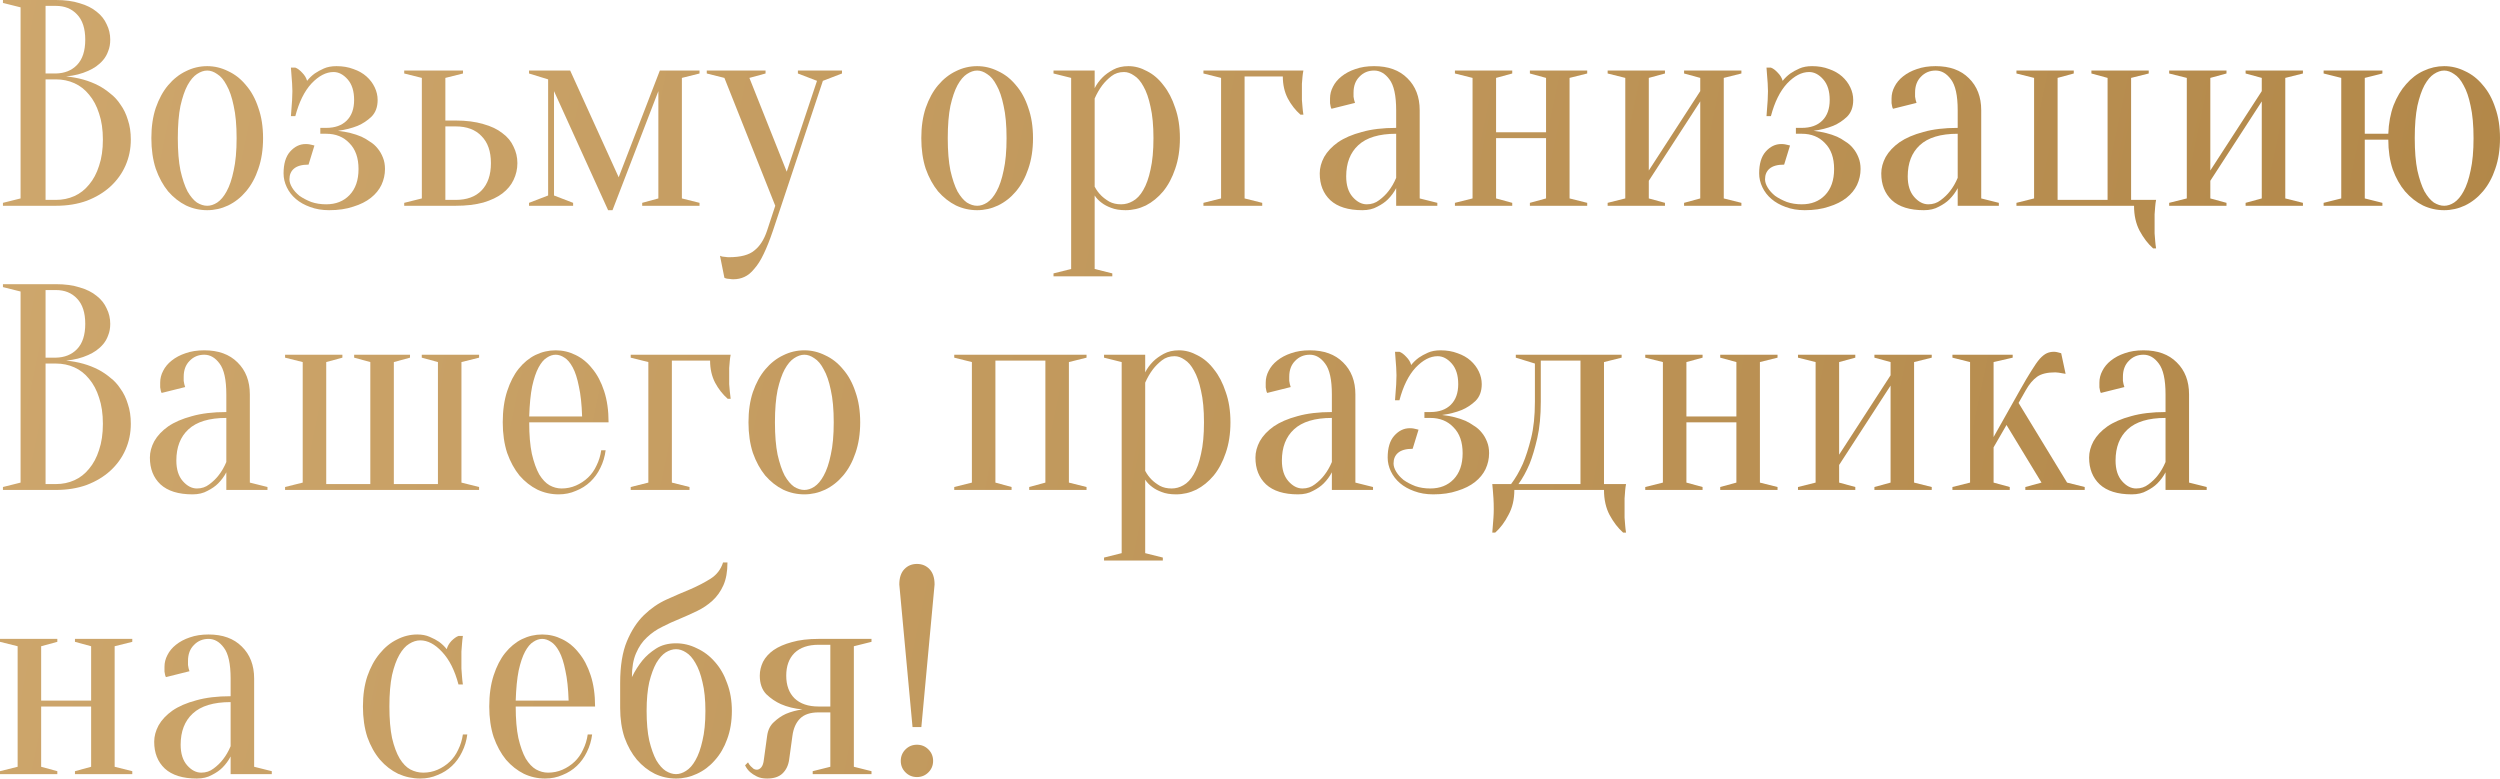 <?xml version="1.0" encoding="UTF-8"?> <svg xmlns="http://www.w3.org/2000/svg" width="2042" height="636" viewBox="0 0 2042 636" fill="none"> <path d="M2.401 168.08V165.679L16.808 162.077V6.003L2.401 2.401V0H45.622C53.145 0 59.628 0.88 65.071 2.641C70.674 4.242 75.316 6.563 78.998 9.605C82.679 12.486 85.4 15.928 87.161 19.93C89.082 23.771 90.043 27.933 90.043 32.415C90.043 35.937 89.483 39.059 88.362 41.78C87.401 44.501 86.041 46.902 84.28 48.983C82.679 50.904 80.758 52.665 78.517 54.266C76.436 55.706 74.275 56.907 72.034 57.867C66.752 60.269 60.749 61.789 54.026 62.43C63.95 63.39 72.754 65.871 80.438 69.873C83.8 71.634 87.001 73.795 90.043 76.356C93.244 78.757 96.046 81.799 98.447 85.481C101.008 89.002 103.009 93.164 104.45 97.966C106.05 102.609 106.851 107.971 106.851 114.054C106.851 121.578 105.41 128.621 102.529 135.184C99.647 141.747 95.485 147.51 90.043 152.472C84.76 157.275 78.357 161.116 70.834 163.998C63.31 166.719 54.906 168.08 45.622 168.08H2.401ZM37.218 64.831V163.277H45.622C51.064 163.277 56.107 162.237 60.749 160.156C65.391 158.075 69.393 154.954 72.754 150.792C76.276 146.63 78.998 141.507 80.918 135.424C82.999 129.341 84.04 122.218 84.04 114.054C84.04 105.89 82.999 98.767 80.918 92.684C78.998 86.601 76.276 81.479 72.754 77.317C69.393 73.155 65.391 70.033 60.749 67.952C56.107 65.871 51.064 64.831 45.622 64.831H37.218ZM37.218 60.029H45.622C52.825 59.868 58.588 57.547 62.91 53.065C67.392 48.423 69.633 41.54 69.633 32.415C69.633 23.291 67.392 16.408 62.91 11.766C58.588 7.123 52.825 4.802 45.622 4.802H37.218V60.029Z" fill="url(#paint0_linear_17_104)"></path> <path d="M169.252 57.627C166.531 57.627 163.73 58.588 160.848 60.509C158.127 62.27 155.566 65.311 153.165 69.633C150.923 73.795 149.003 79.398 147.402 86.441C145.961 93.484 145.241 102.289 145.241 112.854C145.241 123.419 145.961 132.223 147.402 139.266C149.003 146.309 150.923 151.992 153.165 156.314C155.566 160.476 158.127 163.518 160.848 165.439C163.73 167.199 166.531 168.08 169.252 168.08C171.973 168.08 174.695 167.199 177.416 165.439C180.297 163.518 182.859 160.476 185.1 156.314C187.501 151.992 189.422 146.309 190.862 139.266C192.463 132.223 193.264 123.419 193.264 112.854C193.264 102.289 192.463 93.484 190.862 86.441C189.422 79.398 187.501 73.795 185.1 69.633C182.859 65.311 180.297 62.27 177.416 60.509C174.695 58.588 171.973 57.627 169.252 57.627ZM169.252 54.026C175.175 54.026 180.858 55.386 186.3 58.108C191.903 60.669 196.785 64.511 200.947 69.633C205.269 74.595 208.631 80.758 211.032 88.122C213.593 95.325 214.874 103.569 214.874 112.854C214.874 122.138 213.593 130.462 211.032 137.825C208.631 145.029 205.269 151.192 200.947 156.314C196.785 161.277 191.903 165.118 186.3 167.84C180.858 170.401 175.175 171.681 169.252 171.681C163.169 171.681 157.407 170.401 151.964 167.84C146.521 165.118 141.639 161.277 137.317 156.314C133.155 151.192 129.793 145.029 127.232 137.825C124.831 130.462 123.631 122.138 123.631 112.854C123.631 103.569 124.831 95.325 127.232 88.122C129.793 80.758 133.155 74.595 137.317 69.633C141.639 64.511 146.521 60.669 151.964 58.108C157.407 55.386 163.169 54.026 169.252 54.026Z" fill="url(#paint1_linear_17_104)"></path> <path d="M266.433 166.879C274.276 166.879 280.599 164.398 285.402 159.436C290.364 154.313 292.845 147.19 292.845 138.066C292.845 128.941 290.364 121.898 285.402 116.935C280.599 111.813 274.276 109.252 266.433 109.252H261.63V104.45H266.433C273.636 104.45 279.239 102.449 283.241 98.447C287.243 94.445 289.243 88.842 289.243 81.639C289.243 74.435 287.483 68.833 283.961 64.831C280.439 60.829 276.597 58.828 272.435 58.828C266.353 58.828 260.35 61.949 254.427 68.192C248.664 74.435 244.262 83.32 241.221 94.845H237.619C237.779 92.764 237.939 90.603 238.099 88.362C238.259 86.441 238.419 84.28 238.579 81.879C238.74 79.318 238.82 76.837 238.82 74.435C238.82 72.354 238.74 70.193 238.579 67.952C238.419 65.711 238.259 63.63 238.099 61.709C237.939 59.468 237.779 57.307 237.619 55.226H241.221C242.982 55.867 244.822 57.227 246.743 59.308C248.824 61.389 250.185 63.63 250.825 66.031C252.586 63.79 254.667 61.789 257.068 60.029C259.149 58.588 261.63 57.227 264.512 55.947C267.393 54.666 270.835 54.026 274.837 54.026C279.959 54.026 284.601 54.826 288.763 56.427C292.925 57.867 296.447 59.868 299.328 62.43C302.21 64.991 304.451 67.952 306.051 71.314C307.652 74.675 308.453 78.117 308.453 81.639C308.453 87.401 306.772 91.964 303.41 95.325C300.049 98.527 296.287 101.008 292.125 102.769C287.323 104.69 281.96 106.05 276.037 106.851C283.241 107.651 289.644 109.252 295.246 111.653C297.647 112.774 299.969 114.134 302.21 115.735C304.611 117.176 306.692 119.016 308.453 121.258C310.213 123.339 311.654 125.82 312.775 128.701C313.895 131.422 314.455 134.544 314.455 138.066C314.455 142.548 313.495 146.87 311.574 151.032C309.653 155.034 306.772 158.555 302.93 161.597C299.088 164.638 294.286 167.039 288.523 168.8C282.92 170.721 276.357 171.681 268.834 171.681C263.071 171.681 257.869 170.801 253.226 169.04C248.744 167.439 244.902 165.278 241.701 162.557C238.499 159.836 236.018 156.634 234.257 152.953C232.497 149.271 231.616 145.509 231.616 141.667C231.616 133.823 233.377 127.901 236.899 123.899C240.58 119.737 244.822 117.656 249.625 117.656C250.905 117.656 251.946 117.736 252.746 117.896C253.547 118.056 254.267 118.216 254.907 118.376C255.547 118.536 256.188 118.696 256.828 118.856L252.026 134.464C246.583 134.464 242.581 135.584 240.02 137.825C237.619 139.906 236.418 142.788 236.418 146.469C236.418 148.55 237.139 150.792 238.579 153.193C240.02 155.594 242.021 157.835 244.582 159.916C247.304 161.837 250.505 163.518 254.187 164.958C257.869 166.239 261.951 166.879 266.433 166.879Z" fill="url(#paint2_linear_17_104)"></path> <path d="M372.177 98.447C380.821 98.447 388.344 99.407 394.747 101.328C401.15 103.089 406.353 105.57 410.355 108.772C414.517 111.813 417.558 115.495 419.479 119.817C421.56 123.979 422.6 128.461 422.6 133.263C422.6 138.066 421.56 142.628 419.479 146.95C417.558 151.112 414.517 154.793 410.355 157.995C406.353 161.036 401.15 163.518 394.747 165.439C388.344 167.199 380.821 168.08 372.177 168.08H330.157V165.679L344.563 162.077V63.63L330.157 60.029V57.627H378.179V60.029L363.773 63.63V98.447H372.177ZM363.773 103.249V163.277H372.177C381.301 163.277 388.344 160.716 393.307 155.594C398.429 150.311 400.99 142.868 400.99 133.263C400.99 123.659 398.429 116.295 393.307 111.173C388.344 105.89 381.301 103.249 372.177 103.249H363.773Z" fill="url(#paint3_linear_17_104)"></path> <path d="M432.102 57.627H465.718L505.337 144.789L538.953 57.627H571.368V60.029L556.961 63.63V162.077L571.368 165.679V168.08H524.546V165.679L537.752 162.077V74.435L500.294 171.681H496.693L452.512 74.435V159.676L468.119 165.679V168.08H432.102V165.679L447.709 159.676V64.831L432.102 60.029V57.627Z" fill="url(#paint4_linear_17_104)"></path> <path d="M631.312 188.489C628.751 196.013 626.27 202.256 623.868 207.218C621.467 212.341 618.906 216.423 616.185 219.464C613.624 222.666 610.902 224.907 608.021 226.187C605.3 227.468 602.258 228.108 598.897 228.108C597.936 228.108 597.056 228.028 596.255 227.868C595.455 227.868 594.655 227.788 593.854 227.628C593.054 227.468 592.334 227.228 591.693 226.908L588.091 208.899C588.732 209.219 589.452 209.459 590.252 209.619C591.053 209.78 591.853 209.86 592.654 209.86C593.454 210.02 594.334 210.1 595.295 210.1C604.899 210.1 611.863 208.259 616.185 204.577C620.667 201.055 624.109 195.693 626.51 188.489L633.233 168.08L591.693 63.63L577.286 60.029V57.627H625.309V60.029L612.103 63.63L642.597 140.227L667.329 66.031L651.722 60.029V57.627H687.739V60.029L672.131 66.031L631.312 188.489Z" fill="url(#paint5_linear_17_104)"></path> <path d="M798.144 57.627C795.423 57.627 792.622 58.588 789.74 60.509C787.019 62.27 784.458 65.311 782.057 69.633C779.816 73.795 777.895 79.398 776.294 86.441C774.853 93.484 774.133 102.289 774.133 112.854C774.133 123.419 774.853 132.223 776.294 139.266C777.895 146.309 779.816 151.992 782.057 156.314C784.458 160.476 787.019 163.518 789.74 165.439C792.622 167.199 795.423 168.08 798.144 168.08C800.866 168.08 803.587 167.199 806.308 165.439C809.19 163.518 811.751 160.476 813.992 156.314C816.393 151.992 818.314 146.309 819.755 139.266C821.355 132.223 822.156 123.419 822.156 112.854C822.156 102.289 821.355 93.484 819.755 86.441C818.314 79.398 816.393 73.795 813.992 69.633C811.751 65.311 809.19 62.27 806.308 60.509C803.587 58.588 800.866 57.627 798.144 57.627ZM798.144 54.026C804.067 54.026 809.75 55.386 815.192 58.108C820.795 60.669 825.677 64.511 829.839 69.633C834.161 74.595 837.523 80.758 839.924 88.122C842.485 95.325 843.766 103.569 843.766 112.854C843.766 122.138 842.485 130.462 839.924 137.825C837.523 145.029 834.161 151.192 829.839 156.314C825.677 161.277 820.795 165.118 815.192 167.84C809.75 170.401 804.067 171.681 798.144 171.681C792.061 171.681 786.299 170.401 780.856 167.84C775.413 165.118 770.531 161.277 766.209 156.314C762.047 151.192 758.686 145.029 756.124 137.825C753.723 130.462 752.523 122.138 752.523 112.854C752.523 103.569 753.723 95.325 756.124 88.122C758.686 80.758 762.047 74.595 766.209 69.633C770.531 64.511 775.413 60.669 780.856 58.108C786.299 55.386 792.061 54.026 798.144 54.026Z" fill="url(#paint6_linear_17_104)"></path> <path d="M874.915 63.63L860.508 60.029V57.627H894.124V72.034C895.725 68.833 897.886 65.871 900.607 63.15C902.848 60.909 905.73 58.828 909.251 56.907C912.773 54.986 916.935 54.026 921.737 54.026C926.86 54.026 931.902 55.386 936.864 58.108C941.987 60.669 946.469 64.511 950.311 69.633C954.313 74.595 957.514 80.758 959.915 88.122C962.477 95.325 963.757 103.569 963.757 112.854C963.757 122.138 962.477 130.462 959.915 137.825C957.514 145.029 954.233 151.192 950.071 156.314C945.909 161.277 941.187 165.118 935.904 167.84C930.622 170.401 925.099 171.681 919.336 171.681C914.694 171.681 910.772 171.041 907.571 169.761C904.529 168.64 901.968 167.279 899.887 165.679C897.486 163.918 895.565 161.917 894.124 159.676V219.704L908.531 223.306V225.707H860.508V223.306L874.915 219.704V63.63ZM915.734 166.879C919.096 166.879 922.298 165.999 925.339 164.238C928.541 162.477 931.342 159.516 933.743 155.354C936.304 151.032 938.305 145.429 939.746 138.546C941.347 131.662 942.147 123.098 942.147 112.854C942.147 102.609 941.347 94.045 939.746 87.161C938.305 80.278 936.384 74.755 933.983 70.594C931.742 66.431 929.181 63.47 926.299 61.709C923.578 59.788 920.857 58.828 918.136 58.828C914.134 58.828 910.692 59.948 907.811 62.19C904.929 64.431 902.448 66.912 900.367 69.633C897.966 72.835 895.885 76.436 894.124 80.438V152.472C895.565 155.194 897.326 157.595 899.407 159.676C901.168 161.437 903.409 163.117 906.13 164.718C908.851 166.159 912.053 166.879 915.734 166.879Z" fill="url(#paint7_linear_17_104)"></path> <path d="M1016.58 62.43V162.077L1030.99 165.679V168.08H982.966V165.679L997.373 162.077V63.63L982.966 60.029V57.627H1064.61C1064.28 59.228 1064.04 60.909 1063.88 62.67C1063.72 64.27 1063.56 66.191 1063.4 68.433C1063.4 70.513 1063.4 72.915 1063.4 75.636C1063.4 77.397 1063.4 79.398 1063.4 81.639C1063.56 83.72 1063.72 85.641 1063.88 87.401C1064.04 89.483 1064.28 91.564 1064.61 93.644H1062.2C1058.04 89.963 1054.6 85.561 1051.88 80.438C1049.16 75.156 1047.8 69.153 1047.8 62.43H1016.58Z" fill="url(#paint8_linear_17_104)"></path> <path d="M1140.39 109.252C1126.46 109.252 1116.14 112.373 1109.42 118.616C1102.85 124.699 1099.57 133.183 1099.57 144.068C1099.57 151.272 1101.33 156.874 1104.85 160.876C1108.38 164.878 1112.22 166.879 1116.38 166.879C1120.22 166.879 1123.58 165.759 1126.46 163.518C1129.51 161.277 1132.07 158.795 1134.15 156.074C1136.55 153.033 1138.63 149.431 1140.39 145.269V109.252ZM1122.38 57.627C1117.58 57.627 1113.58 59.308 1110.38 62.67C1107.18 65.871 1105.57 70.193 1105.57 75.636C1105.57 76.916 1105.57 78.037 1105.57 78.998C1105.73 79.958 1105.89 80.838 1106.05 81.639C1106.21 82.439 1106.45 83.24 1106.78 84.04L1087.57 88.842C1087.25 88.362 1087.01 87.722 1086.85 86.921C1086.69 86.121 1086.53 85.24 1086.37 84.28C1086.37 83.32 1086.37 82.039 1086.37 80.438C1086.37 77.077 1087.17 73.875 1088.77 70.834C1090.37 67.632 1092.69 64.831 1095.73 62.43C1098.93 59.868 1102.69 57.867 1107.02 56.427C1111.5 54.826 1116.62 54.026 1122.38 54.026C1133.91 54.026 1142.95 57.307 1149.52 63.87C1156.24 70.433 1159.6 79.158 1159.6 90.043V162.077L1174.01 165.679V168.08H1140.39V153.673C1138.63 157.035 1136.39 160.076 1133.67 162.797C1131.43 165.038 1128.55 167.039 1125.02 168.8C1121.66 170.721 1117.58 171.681 1112.78 171.681C1101.25 171.681 1092.53 168.96 1086.61 163.518C1080.84 158.075 1077.96 150.792 1077.96 141.667C1077.96 137.185 1079.16 132.703 1081.56 128.221C1084.12 123.739 1087.89 119.737 1092.85 116.215C1097.97 112.693 1104.45 109.892 1112.3 107.811C1120.14 105.57 1129.51 104.45 1140.39 104.45V90.043C1140.39 78.037 1138.55 69.633 1134.87 64.831C1131.35 60.029 1127.18 57.627 1122.38 57.627Z" fill="url(#paint9_linear_17_104)"></path> <path d="M1249.61 60.029V57.627H1296.43V60.029L1282.02 63.63V162.077L1296.43 165.679V168.08H1249.61V165.679L1262.81 162.077V112.854H1221.99V162.077L1235.2 165.679V168.08H1188.38V165.679L1202.78 162.077V63.63L1188.38 60.029V57.627H1235.2V60.029L1221.99 63.63V108.051H1262.81V63.63L1249.61 60.029Z" fill="url(#paint10_linear_17_104)"></path> <path d="M1375.55 60.029V57.627H1422.37V60.029L1407.97 63.63V162.077L1422.37 165.679V168.08H1375.55V165.679L1388.76 162.077V82.839L1346.74 147.67V162.077L1359.95 165.679V168.08H1313.12V165.679L1327.53 162.077V63.63L1313.12 60.029V57.627H1359.95V60.029L1346.74 63.63V139.266L1388.76 74.435V63.63L1375.55 60.029Z" fill="url(#paint11_linear_17_104)"></path> <path d="M1471.69 166.879C1479.54 166.879 1485.86 164.398 1490.66 159.436C1495.62 154.313 1498.1 147.19 1498.1 138.066C1498.1 128.941 1495.62 121.898 1490.66 116.935C1485.86 111.813 1479.54 109.252 1471.69 109.252H1466.89V104.45H1471.69C1478.9 104.45 1484.5 102.449 1488.5 98.447C1492.5 94.445 1494.5 88.842 1494.5 81.639C1494.5 74.435 1492.74 68.833 1489.22 64.831C1485.7 60.829 1481.86 58.828 1477.69 58.828C1471.61 58.828 1465.61 61.949 1459.69 68.192C1453.92 74.435 1449.52 83.32 1446.48 94.845H1442.88C1443.04 92.764 1443.2 90.603 1443.36 88.362C1443.52 86.441 1443.68 84.28 1443.84 81.879C1444 79.318 1444.08 76.837 1444.08 74.435C1444.08 72.354 1444 70.193 1443.84 67.952C1443.68 65.711 1443.52 63.63 1443.36 61.709C1443.2 59.468 1443.04 57.307 1442.88 55.226H1446.48C1448.24 55.867 1450.08 57.227 1452 59.308C1454.08 61.389 1455.44 63.63 1456.08 66.031C1457.85 63.79 1459.93 61.789 1462.33 60.029C1464.41 58.588 1466.89 57.227 1469.77 55.947C1472.65 54.666 1476.09 54.026 1480.1 54.026C1485.22 54.026 1489.86 54.826 1494.02 56.427C1498.18 57.867 1501.71 59.868 1504.59 62.43C1507.47 64.991 1509.71 67.952 1511.31 71.314C1512.91 74.675 1513.71 78.117 1513.71 81.639C1513.71 87.401 1512.03 91.964 1508.67 95.325C1505.31 98.527 1501.55 101.008 1497.38 102.769C1492.58 104.69 1487.22 106.05 1481.3 106.851C1488.5 107.651 1494.9 109.252 1500.51 111.653C1502.91 112.774 1505.23 114.134 1507.47 115.735C1509.87 117.176 1511.95 119.016 1513.71 121.258C1515.47 123.339 1516.91 125.82 1518.03 128.701C1519.15 131.422 1519.71 134.544 1519.71 138.066C1519.71 142.548 1518.75 146.87 1516.83 151.032C1514.91 155.034 1512.03 158.555 1508.19 161.597C1504.35 164.638 1499.55 167.039 1493.78 168.8C1488.18 170.721 1481.62 171.681 1474.09 171.681C1468.33 171.681 1463.13 170.801 1458.49 169.04C1454 167.439 1450.16 165.278 1446.96 162.557C1443.76 159.836 1441.28 156.634 1439.52 152.953C1437.76 149.271 1436.88 145.509 1436.88 141.667C1436.88 133.823 1438.64 127.901 1442.16 123.899C1445.84 119.737 1450.08 117.656 1454.88 117.656C1456.16 117.656 1457.2 117.736 1458.01 117.896C1458.81 118.056 1459.53 118.216 1460.17 118.376C1460.81 118.536 1461.45 118.696 1462.09 118.856L1457.29 134.464C1451.84 134.464 1447.84 135.584 1445.28 137.825C1442.88 139.906 1441.68 142.788 1441.68 146.469C1441.68 148.55 1442.4 150.792 1443.84 153.193C1445.28 155.594 1447.28 157.835 1449.84 159.916C1452.56 161.837 1455.76 163.518 1459.45 164.958C1463.13 166.239 1467.21 166.879 1471.69 166.879Z" fill="url(#paint12_linear_17_104)"></path> <path d="M1599.05 109.252C1585.12 109.252 1574.79 112.373 1568.07 118.616C1561.51 124.699 1558.23 133.183 1558.23 144.068C1558.23 151.272 1559.99 156.874 1563.51 160.876C1567.03 164.878 1570.87 166.879 1575.03 166.879C1578.88 166.879 1582.24 165.759 1585.12 163.518C1588.16 161.277 1590.72 158.795 1592.8 156.074C1595.2 153.033 1597.29 149.431 1599.05 145.269V109.252ZM1581.04 57.627C1576.24 57.627 1572.23 59.308 1569.03 62.67C1565.83 65.871 1564.23 70.193 1564.23 75.636C1564.23 76.916 1564.23 78.037 1564.23 78.998C1564.39 79.958 1564.55 80.838 1564.71 81.639C1564.87 82.439 1565.11 83.24 1565.43 84.04L1546.22 88.842C1545.9 88.362 1545.66 87.722 1545.5 86.921C1545.34 86.121 1545.18 85.24 1545.02 84.28C1545.02 83.32 1545.02 82.039 1545.02 80.438C1545.02 77.077 1545.82 73.875 1547.42 70.834C1549.02 67.632 1551.34 64.831 1554.38 62.43C1557.59 59.868 1561.35 57.867 1565.67 56.427C1570.15 54.826 1575.27 54.026 1581.04 54.026C1592.56 54.026 1601.61 57.307 1608.17 63.87C1614.89 70.433 1618.26 79.158 1618.26 90.043V162.077L1632.66 165.679V168.08H1599.05V153.673C1597.29 157.035 1595.04 160.076 1592.32 162.797C1590.08 165.038 1587.2 167.039 1583.68 168.8C1580.32 170.721 1576.24 171.681 1571.43 171.681C1559.91 171.681 1551.18 168.96 1545.26 163.518C1539.5 158.075 1536.62 150.792 1536.62 141.667C1536.62 137.185 1537.82 132.703 1540.22 128.221C1542.78 123.739 1546.54 119.737 1551.5 116.215C1556.63 112.693 1563.11 109.892 1570.95 107.811C1578.8 105.57 1588.16 104.45 1599.05 104.45V90.043C1599.05 78.037 1597.21 69.633 1593.52 64.831C1590 60.029 1585.84 57.627 1581.04 57.627Z" fill="url(#paint13_linear_17_104)"></path> <path d="M1761.09 163.277C1760.77 164.878 1760.53 166.639 1760.37 168.56C1760.21 170.321 1760.05 172.482 1759.88 175.043C1759.88 177.604 1759.88 180.486 1759.88 183.687C1759.88 186.088 1759.88 188.409 1759.88 190.65C1760.05 193.052 1760.21 195.133 1760.37 196.893C1760.53 198.974 1760.77 200.975 1761.09 202.896H1758.68C1754.52 199.215 1750.84 194.412 1747.64 188.489C1744.6 182.727 1743.08 175.923 1743.08 168.08H1647.03V165.679L1661.44 162.077V63.63L1647.03 60.029V57.627H1693.85V60.029L1680.65 63.63V163.277H1721.47V63.63L1708.26 60.029V57.627H1755.08V60.029L1740.68 63.63V163.277H1761.09Z" fill="url(#paint14_linear_17_104)"></path> <path d="M1834.21 60.029V57.627H1881.03V60.029L1866.62 63.63V162.077L1881.03 165.679V168.08H1834.21V165.679L1847.41 162.077V82.839L1805.39 147.67V162.077L1818.6 165.679V168.08H1771.78V165.679L1786.18 162.077V63.63L1771.78 60.029V57.627H1818.6V60.029L1805.39 63.63V139.266L1847.41 74.435V63.63L1834.21 60.029Z" fill="url(#paint15_linear_17_104)"></path> <path d="M1996.38 54.026C2002.3 54.026 2007.98 55.386 2013.43 58.108C2019.03 60.669 2023.91 64.511 2028.07 69.633C2032.4 74.595 2035.76 80.758 2038.16 88.122C2040.72 95.325 2042 103.569 2042 112.854C2042 122.138 2040.72 130.462 2038.16 137.825C2035.76 145.029 2032.4 151.192 2028.07 156.314C2023.91 161.277 2019.03 165.118 2013.43 167.84C2007.98 170.401 2002.3 171.681 1996.38 171.681C1990.3 171.681 1984.53 170.401 1979.09 167.84C1973.65 165.118 1968.77 161.277 1964.44 156.314C1960.28 151.352 1956.92 145.349 1954.36 138.306C1951.96 131.102 1950.76 123.018 1950.76 114.054H1931.55V162.077L1945.95 165.679V168.08H1897.93V165.679L1912.34 162.077V63.63L1897.93 60.029V57.627H1945.95V60.029L1931.55 63.63V109.252H1950.76C1951.08 100.608 1952.52 92.844 1955.08 85.961C1957.8 79.078 1961.24 73.315 1965.4 68.673C1969.57 63.87 1974.29 60.269 1979.57 57.867C1985.01 55.306 1990.62 54.026 1996.38 54.026ZM1996.38 57.627C1993.66 57.627 1990.86 58.588 1987.97 60.509C1985.25 62.27 1982.69 65.311 1980.29 69.633C1978.05 73.795 1976.13 79.398 1974.53 86.441C1973.09 93.484 1972.37 102.289 1972.37 112.854C1972.37 123.419 1973.09 132.223 1974.53 139.266C1976.13 146.309 1978.05 151.992 1980.29 156.314C1982.69 160.476 1985.25 163.518 1987.97 165.439C1990.86 167.199 1993.66 168.08 1996.38 168.08C1999.1 168.08 2001.82 167.199 2004.54 165.439C2007.42 163.518 2009.98 160.476 2012.23 156.314C2014.63 151.992 2016.55 146.309 2017.99 139.266C2019.59 132.223 2020.39 123.419 2020.39 112.854C2020.39 102.289 2019.59 93.484 2017.99 86.441C2016.55 79.398 2014.63 73.795 2012.23 69.633C2009.98 65.311 2007.42 62.27 2004.54 60.509C2001.82 58.588 1999.1 57.627 1996.38 57.627Z" fill="url(#paint16_linear_17_104)"></path> <path d="M2.401 400.19V397.789L16.808 394.187V238.113L2.401 234.511V232.11H45.622C53.145 232.11 59.628 232.991 65.071 234.751C70.674 236.352 75.316 238.673 78.998 241.715C82.679 244.596 85.4 248.038 87.161 252.04C89.082 255.881 90.043 260.043 90.043 264.526C90.043 268.047 89.483 271.169 88.362 273.89C87.401 276.611 86.041 279.012 84.28 281.093C82.679 283.014 80.758 284.775 78.517 286.376C76.436 287.817 74.275 289.017 72.034 289.978C66.752 292.379 60.749 293.899 54.026 294.54C63.95 295.5 72.754 297.981 80.438 301.983C83.8 303.744 87.001 305.905 90.043 308.466C93.244 310.867 96.046 313.909 98.447 317.591C101.008 321.112 103.009 325.274 104.45 330.077C106.05 334.719 106.851 340.081 106.851 346.164C106.851 353.688 105.41 360.731 102.529 367.294C99.647 373.857 95.485 379.62 90.043 384.582C84.76 389.385 78.357 393.227 70.834 396.108C63.31 398.829 54.906 400.19 45.622 400.19H2.401ZM37.218 296.941V395.388H45.622C51.064 395.388 56.107 394.347 60.749 392.266C65.391 390.185 69.393 387.064 72.754 382.902C76.276 378.74 78.998 373.617 80.918 367.534C82.999 361.452 84.04 354.328 84.04 346.164C84.04 338 82.999 330.877 80.918 324.794C78.998 318.711 76.276 313.589 72.754 309.427C69.393 305.265 65.391 302.143 60.749 300.062C56.107 297.981 51.064 296.941 45.622 296.941H37.218ZM37.218 292.139H45.622C52.825 291.979 58.588 289.657 62.91 285.175C67.392 280.533 69.633 273.65 69.633 264.526C69.633 255.401 67.392 248.518 62.91 243.876C58.588 239.234 52.825 236.912 45.622 236.912H37.218V292.139Z" fill="url(#paint17_linear_17_104)"></path> <path d="M184.86 341.362C170.933 341.362 160.608 344.483 153.885 350.726C147.322 356.809 144.04 365.293 144.04 376.178C144.04 383.382 145.801 388.985 149.323 392.986C152.844 396.988 156.686 398.989 160.848 398.989C164.69 398.989 168.052 397.869 170.933 395.628C173.974 393.387 176.536 390.905 178.617 388.184C181.018 385.143 183.099 381.541 184.86 377.379V341.362ZM166.851 289.737C162.049 289.737 158.047 291.418 154.845 294.78C151.644 297.981 150.043 302.303 150.043 307.746C150.043 309.027 150.043 310.147 150.043 311.108C150.203 312.068 150.363 312.948 150.523 313.749C150.683 314.549 150.923 315.35 151.244 316.15L132.035 320.952C131.714 320.472 131.474 319.832 131.314 319.031C131.154 318.231 130.994 317.351 130.834 316.39C130.834 315.43 130.834 314.149 130.834 312.548C130.834 309.187 131.634 305.985 133.235 302.944C134.836 299.742 137.157 296.941 140.198 294.54C143.4 291.979 147.162 289.978 151.484 288.537C155.966 286.936 161.088 286.136 166.851 286.136C178.377 286.136 187.421 289.417 193.984 295.98C200.707 302.544 204.069 311.268 204.069 322.153V394.187L218.476 397.789V400.19H184.86V385.783C183.099 389.145 180.858 392.186 178.136 394.907C175.895 397.148 173.014 399.149 169.492 400.91C166.131 402.831 162.049 403.792 157.246 403.792C145.721 403.792 136.997 401.07 131.074 395.628C125.311 390.185 122.43 382.902 122.43 373.777C122.43 369.295 123.631 364.813 126.032 360.331C128.593 355.849 132.355 351.847 137.317 348.325C142.439 344.804 148.923 342.002 156.766 339.921C164.61 337.68 173.974 336.56 184.86 336.56V322.153C184.86 310.147 183.019 301.743 179.337 296.941C175.815 292.139 171.653 289.737 166.851 289.737Z" fill="url(#paint18_linear_17_104)"></path> <path d="M232.845 397.789L247.252 394.187V295.74L232.845 292.139V289.737H279.667V292.139L266.461 295.74V395.388H302.478V295.74L289.272 292.139V289.737H334.893V292.139L321.687 295.74V395.388H357.704V295.74L344.498 292.139V289.737H391.32V292.139L376.913 295.74V394.187L391.32 397.789V400.19H232.845V397.789Z" fill="url(#paint19_linear_17_104)"></path> <path d="M432.252 344.964C432.252 355.209 432.972 363.773 434.413 370.656C436.014 377.539 438.015 383.142 440.416 387.464C442.977 391.626 445.778 394.587 448.82 396.348C452.021 398.109 455.303 398.989 458.664 398.989C462.826 398.989 466.748 398.189 470.43 396.588C474.112 394.987 477.393 392.826 480.275 390.105C483.156 387.384 485.477 384.102 487.238 380.26C489.159 376.419 490.44 372.257 491.08 367.774H494.682C494.041 372.897 492.601 377.699 490.359 382.181C488.279 386.503 485.557 390.265 482.196 393.467C478.834 396.668 474.912 399.149 470.43 400.91C466.108 402.831 461.386 403.792 456.263 403.792C450.18 403.792 444.418 402.511 438.975 399.95C433.533 397.228 428.65 393.387 424.328 388.424C420.166 383.302 416.805 377.139 414.243 369.936C411.842 362.572 410.642 354.248 410.642 344.964C410.642 335.359 411.842 326.875 414.243 319.512C416.645 312.148 419.766 306.065 423.608 301.263C427.61 296.301 432.172 292.539 437.294 289.978C442.577 287.416 448.099 286.136 453.862 286.136C459.625 286.136 465.068 287.416 470.19 289.978C475.472 292.539 480.035 296.301 483.876 301.263C487.878 306.065 491.08 312.148 493.481 319.512C495.882 326.875 497.083 335.359 497.083 344.964H432.252ZM453.862 289.737C451.461 289.737 449.06 290.538 446.659 292.139C444.258 293.579 442.017 296.221 439.936 300.062C437.855 303.904 436.094 309.107 434.653 315.67C433.372 322.073 432.572 330.237 432.252 340.161H475.472C475.152 330.237 474.272 322.073 472.831 315.67C471.551 309.107 469.87 303.904 467.789 300.062C465.708 296.221 463.467 293.579 461.066 292.139C458.664 290.538 456.263 289.737 453.862 289.737Z" fill="url(#paint20_linear_17_104)"></path> <path d="M548.782 294.54V394.187L563.189 397.789V400.19H515.166V397.789L529.573 394.187V295.74L515.166 292.139V289.737H596.805C596.485 291.338 596.245 293.019 596.085 294.78C595.925 296.381 595.765 298.302 595.604 300.543C595.604 302.624 595.604 305.025 595.604 307.746C595.604 309.507 595.604 311.508 595.604 313.749C595.765 315.83 595.925 317.751 596.085 319.512C596.245 321.593 596.485 323.674 596.805 325.755H594.404C590.242 322.073 586.8 317.671 584.079 312.548C581.358 307.266 579.997 301.263 579.997 294.54H548.782Z" fill="url(#paint21_linear_17_104)"></path> <path d="M656.984 289.737C654.262 289.737 651.461 290.698 648.58 292.619C645.858 294.38 643.297 297.421 640.896 301.743C638.655 305.905 636.734 311.508 635.133 318.551C633.692 325.594 632.972 334.399 632.972 344.964C632.972 355.529 633.692 364.333 635.133 371.376C636.734 378.42 638.655 384.102 640.896 388.424C643.297 392.586 645.858 395.628 648.58 397.549C651.461 399.309 654.262 400.19 656.984 400.19C659.705 400.19 662.426 399.309 665.147 397.549C668.029 395.628 670.59 392.586 672.831 388.424C675.232 384.102 677.153 378.42 678.594 371.376C680.195 364.333 680.995 355.529 680.995 344.964C680.995 334.399 680.195 325.594 678.594 318.551C677.153 311.508 675.232 305.905 672.831 301.743C670.59 297.421 668.029 294.38 665.147 292.619C662.426 290.698 659.705 289.737 656.984 289.737ZM656.984 286.136C662.906 286.136 668.589 287.496 674.032 290.218C679.634 292.779 684.517 296.621 688.679 301.743C693.001 306.706 696.362 312.868 698.763 320.232C701.325 327.435 702.605 335.679 702.605 344.964C702.605 354.248 701.325 362.572 698.763 369.936C696.362 377.139 693.001 383.302 688.679 388.424C684.517 393.387 679.634 397.228 674.032 399.95C668.589 402.511 662.906 403.792 656.984 403.792C650.901 403.792 645.138 402.511 639.695 399.95C634.253 397.228 629.37 393.387 625.048 388.424C620.886 383.302 617.525 377.139 614.964 369.936C612.562 362.572 611.362 354.248 611.362 344.964C611.362 335.679 612.562 327.435 614.964 320.232C617.525 312.868 620.886 306.706 625.048 301.743C629.37 296.621 634.253 292.779 639.695 290.218C645.138 287.496 650.901 286.136 656.984 286.136Z" fill="url(#paint22_linear_17_104)"></path> <path d="M779.432 289.737H887.484V292.139L873.077 295.74V394.187L887.484 397.789V400.19H840.661V397.789L853.868 394.187V294.54H813.048V394.187L826.254 397.789V400.19H779.432V397.789L793.839 394.187V295.74L779.432 292.139V289.737Z" fill="url(#paint23_linear_17_104)"></path> <path d="M916.185 295.74L901.778 292.139V289.737H935.394V304.144C936.995 300.943 939.156 297.981 941.877 295.26C944.118 293.019 946.999 290.938 950.521 289.017C954.043 287.096 958.205 286.136 963.007 286.136C968.129 286.136 973.172 287.496 978.134 290.218C983.256 292.779 987.739 296.621 991.58 301.743C995.582 306.706 998.784 312.868 1001.18 320.232C1003.75 327.435 1005.03 335.679 1005.03 344.964C1005.03 354.248 1003.75 362.572 1001.18 369.936C998.784 377.139 995.502 383.302 991.34 388.424C987.178 393.387 982.456 397.228 977.174 399.95C971.891 402.511 966.368 403.792 960.606 403.792C955.964 403.792 952.042 403.151 948.84 401.871C945.799 400.75 943.238 399.389 941.157 397.789C938.755 396.028 936.834 394.027 935.394 391.786V451.814L949.801 455.416V457.817H901.778V455.416L916.185 451.814V295.74ZM957.004 398.989C960.366 398.989 963.567 398.109 966.609 396.348C969.81 394.587 972.611 391.626 975.013 387.464C977.574 383.142 979.575 377.539 981.015 370.656C982.616 363.773 983.417 355.209 983.417 344.964C983.417 334.719 982.616 326.155 981.015 319.271C979.575 312.388 977.654 306.866 975.253 302.704C973.012 298.542 970.45 295.58 967.569 293.819C964.848 291.898 962.126 290.938 959.405 290.938C955.403 290.938 951.962 292.059 949.08 294.3C946.199 296.541 943.718 299.022 941.637 301.743C939.236 304.945 937.155 308.546 935.394 312.548V384.582C936.834 387.304 938.595 389.705 940.676 391.786C942.437 393.547 944.678 395.228 947.399 396.828C950.121 398.269 953.322 398.989 957.004 398.989Z" fill="url(#paint24_linear_17_104)"></path> <path d="M1087.87 341.362C1073.94 341.362 1063.61 344.483 1056.89 350.726C1050.33 356.809 1047.05 365.293 1047.05 376.178C1047.05 383.382 1048.81 388.985 1052.33 392.986C1055.85 396.988 1059.69 398.989 1063.85 398.989C1067.7 398.989 1071.06 397.869 1073.94 395.628C1076.98 393.387 1079.54 390.905 1081.62 388.184C1084.02 385.143 1086.11 381.541 1087.87 377.379V341.362ZM1069.86 289.737C1065.06 289.737 1061.05 291.418 1057.85 294.78C1054.65 297.981 1053.05 302.303 1053.05 307.746C1053.05 309.027 1053.05 310.147 1053.05 311.108C1053.21 312.068 1053.37 312.948 1053.53 313.749C1053.69 314.549 1053.93 315.35 1054.25 316.15L1035.04 320.952C1034.72 320.472 1034.48 319.832 1034.32 319.031C1034.16 318.231 1034 317.351 1033.84 316.39C1033.84 315.43 1033.84 314.149 1033.84 312.548C1033.84 309.187 1034.64 305.985 1036.24 302.944C1037.84 299.742 1040.16 296.941 1043.2 294.54C1046.41 291.979 1050.17 289.978 1054.49 288.537C1058.97 286.936 1064.09 286.136 1069.86 286.136C1081.38 286.136 1090.43 289.417 1096.99 295.98C1103.71 302.544 1107.08 311.268 1107.08 322.153V394.187L1121.48 397.789V400.19H1087.87V385.783C1086.11 389.145 1083.86 392.186 1081.14 394.907C1078.9 397.148 1076.02 399.149 1072.5 400.91C1069.14 402.831 1065.06 403.792 1060.25 403.792C1048.73 403.792 1040 401.07 1034.08 395.628C1028.32 390.185 1025.44 382.902 1025.44 373.777C1025.44 369.295 1026.64 364.813 1029.04 360.331C1031.6 355.849 1035.36 351.847 1040.32 348.325C1045.45 344.804 1051.93 342.002 1059.77 339.921C1067.62 337.68 1076.98 336.56 1087.87 336.56V322.153C1087.87 310.147 1086.03 301.743 1082.34 296.941C1078.82 292.139 1074.66 289.737 1069.86 289.737Z" fill="url(#paint25_linear_17_104)"></path> <path d="M1168.27 398.989C1176.11 398.989 1182.43 396.508 1187.24 391.546C1192.2 386.423 1194.68 379.3 1194.68 370.176C1194.68 361.051 1192.2 354.008 1187.24 349.046C1182.43 343.923 1176.11 341.362 1168.27 341.362H1163.46V336.56H1168.27C1175.47 336.56 1181.07 334.559 1185.07 330.557C1189.08 326.555 1191.08 320.952 1191.08 313.749C1191.08 306.545 1189.32 300.943 1185.8 296.941C1182.27 292.939 1178.43 290.938 1174.27 290.938C1168.19 290.938 1162.18 294.06 1156.26 300.302C1150.5 306.545 1146.1 315.43 1143.05 326.955H1139.45C1139.61 324.874 1139.77 322.713 1139.93 320.472C1140.09 318.551 1140.25 316.39 1140.41 313.989C1140.57 311.428 1140.65 308.947 1140.65 306.545C1140.65 304.464 1140.57 302.303 1140.41 300.062C1140.25 297.821 1140.09 295.74 1139.93 293.819C1139.77 291.578 1139.61 289.417 1139.45 287.336H1143.05C1144.82 287.977 1146.66 289.337 1148.58 291.418C1150.66 293.499 1152.02 295.74 1152.66 298.141C1154.42 295.9 1156.5 293.899 1158.9 292.139C1160.98 290.698 1163.46 289.337 1166.35 288.057C1169.23 286.776 1172.67 286.136 1176.67 286.136C1181.79 286.136 1186.44 286.936 1190.6 288.537C1194.76 289.978 1198.28 291.979 1201.16 294.54C1204.04 297.101 1206.28 300.062 1207.89 303.424C1209.49 306.786 1210.29 310.227 1210.29 313.749C1210.29 319.512 1208.61 324.074 1205.24 327.435C1201.88 330.637 1198.12 333.118 1193.96 334.879C1189.16 336.8 1183.79 338.16 1177.87 338.961C1185.07 339.761 1191.48 341.362 1197.08 343.763C1199.48 344.884 1201.8 346.244 1204.04 347.845C1206.44 349.286 1208.53 351.127 1210.29 353.368C1212.05 355.449 1213.49 357.93 1214.61 360.811C1215.73 363.532 1216.29 366.654 1216.29 370.176C1216.29 374.658 1215.33 378.98 1213.41 383.142C1211.49 387.144 1208.61 390.665 1204.76 393.707C1200.92 396.748 1196.12 399.149 1190.36 400.91C1184.75 402.831 1178.19 403.792 1170.67 403.792C1164.91 403.792 1159.7 402.911 1155.06 401.15C1150.58 399.55 1146.74 397.389 1143.54 394.667C1140.33 391.946 1137.85 388.744 1136.09 385.063C1134.33 381.381 1133.45 377.619 1133.45 373.777C1133.45 365.934 1135.21 360.011 1138.73 356.009C1142.41 351.847 1146.66 349.766 1151.46 349.766C1152.74 349.766 1153.78 349.846 1154.58 350.006C1155.38 350.166 1156.1 350.326 1156.74 350.486C1157.38 350.646 1158.02 350.806 1158.66 350.967L1153.86 366.574C1148.42 366.574 1144.42 367.694 1141.85 369.936C1139.45 372.016 1138.25 374.898 1138.25 378.58C1138.25 380.661 1138.97 382.902 1140.41 385.303C1141.85 387.704 1143.86 389.945 1146.42 392.026C1149.14 393.947 1152.34 395.628 1156.02 397.068C1159.7 398.349 1163.78 398.989 1168.27 398.989Z" fill="url(#paint26_linear_17_104)"></path> <path d="M1234.26 395.388C1237.79 390.745 1240.99 385.223 1243.87 378.82C1246.27 373.217 1248.51 366.254 1250.59 357.93C1252.67 349.606 1253.71 339.681 1253.71 328.156V296.941L1238.11 292.139V289.737H1324.55V292.139L1310.14 295.74V395.388H1328.15C1327.83 396.988 1327.59 398.749 1327.43 400.67C1327.27 402.431 1327.11 404.592 1326.95 407.153C1326.95 409.714 1326.95 412.596 1326.95 415.797C1326.95 418.198 1326.95 420.52 1326.95 422.761C1327.11 425.162 1327.27 427.243 1327.43 429.004C1327.59 431.085 1327.83 433.085 1328.15 435.006H1325.75C1321.59 431.325 1317.9 426.522 1314.7 420.6C1311.66 414.837 1310.14 408.034 1310.14 400.19H1236.91C1236.91 408.034 1235.3 414.837 1232.1 420.6C1229.06 426.522 1225.46 431.325 1221.3 435.006H1218.9C1219.06 433.085 1219.22 431.085 1219.38 429.004C1219.54 427.243 1219.7 425.162 1219.86 422.761C1220.02 420.52 1220.1 418.198 1220.1 415.797C1220.1 412.596 1220.02 409.714 1219.86 407.153C1219.7 404.592 1219.54 402.431 1219.38 400.67C1219.22 398.749 1219.06 396.988 1218.9 395.388H1234.26ZM1290.93 395.388V294.54H1258.52V328.156C1258.52 339.681 1257.56 349.606 1255.63 357.93C1253.71 366.254 1251.63 373.217 1249.39 378.82C1246.67 385.223 1243.63 390.745 1240.27 395.388H1290.93Z" fill="url(#paint27_linear_17_104)"></path> <path d="M1405.07 292.139V289.737H1451.89V292.139L1437.49 295.74V394.187L1451.89 397.789V400.19H1405.07V397.789L1418.28 394.187V344.964H1377.46V394.187L1390.66 397.789V400.19H1343.84V397.789L1358.25 394.187V295.74L1343.84 292.139V289.737H1390.66V292.139L1377.46 295.74V340.161H1418.28V295.74L1405.07 292.139Z" fill="url(#paint28_linear_17_104)"></path> <path d="M1531.02 292.139V289.737H1577.84V292.139L1563.43 295.74V394.187L1577.84 397.789V400.19H1531.02V397.789L1544.22 394.187V314.949L1502.2 379.78V394.187L1515.41 397.789V400.19H1468.59V397.789L1482.99 394.187V295.74L1468.59 292.139V289.737H1515.41V292.139L1502.2 295.74V371.376L1544.22 306.545V295.74L1531.02 292.139Z" fill="url(#paint29_linear_17_104)"></path> <path d="M1638.92 347.125L1628.36 365.373V394.187L1641.56 397.789V400.19H1594.74V397.789L1609.15 394.187V295.74L1594.74 292.139V289.737H1643.96V292.139L1628.36 295.74V356.969L1649.97 318.551C1653.65 311.988 1656.77 306.706 1659.33 302.704C1661.89 298.542 1664.13 295.34 1666.05 293.099C1668.14 290.858 1670.06 289.337 1671.82 288.537C1673.58 287.737 1675.5 287.336 1677.58 287.336C1678.38 287.336 1679.18 287.416 1679.98 287.576C1680.78 287.737 1681.42 287.897 1681.9 288.057C1682.54 288.217 1683.1 288.377 1683.58 288.537L1687.18 305.345C1686.22 305.185 1685.26 305.025 1684.3 304.865C1683.5 304.705 1682.54 304.545 1681.42 304.384C1680.46 304.224 1679.58 304.144 1678.78 304.144C1672.22 304.144 1667.26 305.345 1663.89 307.746C1660.53 310.147 1657.49 313.749 1654.77 318.551L1648.77 329.116L1688.39 394.187L1702.79 397.789V400.19H1654.29V397.789L1667.5 394.187L1638.92 347.125Z" fill="url(#paint30_linear_17_104)"></path> <path d="M1768.81 341.362C1754.89 341.362 1744.56 344.483 1737.84 350.726C1731.28 356.809 1727.99 365.293 1727.99 376.178C1727.99 383.382 1729.76 388.985 1733.28 392.986C1736.8 396.988 1740.64 398.989 1744.8 398.989C1748.64 398.989 1752.01 397.869 1754.89 395.628C1757.93 393.387 1760.49 390.905 1762.57 388.184C1764.97 385.143 1767.05 381.541 1768.81 377.379V341.362ZM1750.81 289.737C1746 289.737 1742 291.418 1738.8 294.78C1735.6 297.981 1734 302.303 1734 307.746C1734 309.027 1734 310.147 1734 311.108C1734.16 312.068 1734.32 312.948 1734.48 313.749C1734.64 314.549 1734.88 315.35 1735.2 316.15L1715.99 320.952C1715.67 320.472 1715.43 319.832 1715.27 319.031C1715.11 318.231 1714.95 317.351 1714.79 316.39C1714.79 315.43 1714.79 314.149 1714.79 312.548C1714.79 309.187 1715.59 305.985 1717.19 302.944C1718.79 299.742 1721.11 296.941 1724.15 294.54C1727.35 291.979 1731.12 289.978 1735.44 288.537C1739.92 286.936 1745.04 286.136 1750.81 286.136C1762.33 286.136 1771.38 289.417 1777.94 295.98C1784.66 302.544 1788.02 311.268 1788.02 322.153V394.187L1802.43 397.789V400.19H1768.81V385.783C1767.05 389.145 1764.81 392.186 1762.09 394.907C1759.85 397.148 1756.97 399.149 1753.45 400.91C1750.09 402.831 1746 403.792 1741.2 403.792C1729.68 403.792 1720.95 401.07 1715.03 395.628C1709.27 390.185 1706.38 382.902 1706.38 373.777C1706.38 369.295 1707.59 364.813 1709.99 360.331C1712.55 355.849 1716.31 351.847 1721.27 348.325C1726.39 344.804 1732.88 342.002 1740.72 339.921C1748.56 337.68 1757.93 336.56 1768.81 336.56V322.153C1768.81 310.147 1766.97 301.743 1763.29 296.941C1759.77 292.139 1755.61 289.737 1750.81 289.737Z" fill="url(#paint31_linear_17_104)"></path> <path d="M61.229 524.249V521.848H108.051V524.249L93.644 527.85V626.297L108.051 629.899V632.3H61.229V629.899L74.435 626.297V577.074H33.616V626.297L46.822 629.899V632.3H0V629.899L14.407 626.297V527.85L0 524.249V521.848H46.822V524.249L33.616 527.85V572.271H74.435V527.85L61.229 524.249Z" fill="url(#paint32_linear_17_104)"></path> <path d="M188.377 573.472C174.45 573.472 164.125 576.594 157.402 582.837C150.839 588.919 147.558 597.403 147.558 608.289C147.558 615.492 149.318 621.095 152.84 625.097C156.362 629.098 160.204 631.099 164.365 631.099C168.207 631.099 171.569 629.979 174.45 627.738C177.492 625.497 180.053 623.016 182.134 620.294C184.535 617.253 186.616 613.651 188.377 609.489V573.472ZM170.368 521.848C165.566 521.848 161.564 523.528 158.363 526.89C155.161 530.092 153.56 534.414 153.56 539.856C153.56 541.137 153.56 542.257 153.56 543.218C153.72 544.178 153.88 545.059 154.041 545.859C154.201 546.659 154.441 547.46 154.761 548.26L135.552 553.062C135.232 552.582 134.992 551.942 134.831 551.141C134.671 550.341 134.511 549.461 134.351 548.5C134.351 547.54 134.351 546.259 134.351 544.658C134.351 541.297 135.152 538.095 136.752 535.054C138.353 531.852 140.674 529.051 143.716 526.65C146.917 524.089 150.679 522.088 155.001 520.647C159.483 519.046 164.606 518.246 170.368 518.246C181.894 518.246 190.938 521.527 197.501 528.091C204.224 534.654 207.586 543.378 207.586 554.263V626.297L221.993 629.899V632.3H188.377V617.893C186.616 621.255 184.375 624.296 181.654 627.017C179.413 629.259 176.531 631.259 173.01 633.02C169.648 634.941 165.566 635.902 160.764 635.902C149.238 635.902 140.514 633.18 134.591 627.738C128.829 622.295 125.947 615.012 125.947 605.887C125.947 601.405 127.148 596.923 129.549 592.441C132.11 587.959 135.872 583.957 140.834 580.435C145.957 576.914 152.44 574.112 160.284 572.031C168.127 569.79 177.492 568.67 188.377 568.67V554.263C188.377 542.257 186.536 533.853 182.854 529.051C179.333 524.249 175.171 521.848 170.368 521.848Z" fill="url(#paint33_linear_17_104)"></path> <path d="M343.269 523.048C340.228 523.048 337.186 524.009 334.145 525.93C331.263 527.69 328.622 530.652 326.221 534.814C323.82 538.976 321.819 544.498 320.218 551.382C318.777 558.265 318.057 566.829 318.057 577.074C318.057 587.319 318.777 595.883 320.218 602.766C321.819 609.649 323.9 615.252 326.461 619.574C329.022 623.736 331.904 626.697 335.105 628.458C338.467 630.219 341.989 631.099 345.67 631.099C349.832 631.099 353.754 630.299 357.436 628.698C361.118 627.098 364.399 624.936 367.281 622.215C370.162 619.494 372.483 616.212 374.244 612.371C376.165 608.529 377.445 604.367 378.086 599.885H381.687C381.047 605.007 379.606 609.809 377.365 614.291C375.284 618.613 372.563 622.375 369.201 625.577C365.84 628.778 361.918 631.259 357.436 633.02C353.114 634.941 348.392 635.902 343.269 635.902C337.026 635.902 331.023 634.621 325.261 632.06C319.658 629.339 314.696 625.497 310.374 620.534C306.051 615.412 302.61 609.249 300.049 602.046C297.647 594.682 296.447 586.358 296.447 577.074C296.447 567.789 297.647 559.545 300.049 552.342C302.61 544.979 305.971 538.816 310.133 533.853C314.295 528.731 319.018 524.889 324.3 522.328C329.583 519.607 335.105 518.246 340.868 518.246C344.71 518.246 348.071 518.886 350.953 520.167C353.994 521.447 356.555 522.808 358.636 524.249C361.038 526.01 363.119 528.011 364.879 530.252C365.52 527.85 366.8 525.609 368.721 523.528C370.802 521.447 372.723 520.087 374.484 519.446H378.086C377.765 521.527 377.525 523.688 377.365 525.93C377.205 527.85 377.045 529.931 376.885 532.172C376.885 534.414 376.885 536.575 376.885 538.656C376.885 541.057 376.885 543.538 376.885 546.099C377.045 548.5 377.205 550.661 377.365 552.582C377.525 554.823 377.765 556.984 378.086 559.065H374.484C371.442 547.54 366.96 538.656 361.038 532.413C355.275 526.17 349.352 523.048 343.269 523.048Z" fill="url(#paint34_linear_17_104)"></path> <path d="M421.231 577.074C421.231 587.319 421.951 595.883 423.392 602.766C424.993 609.649 426.994 615.252 429.395 619.574C431.956 623.736 434.757 626.697 437.799 628.458C441 630.219 444.282 631.099 447.644 631.099C451.806 631.099 455.727 630.299 459.409 628.698C463.091 627.098 466.372 624.936 469.254 622.215C472.135 619.494 474.456 616.212 476.217 612.371C478.138 608.529 479.419 604.367 480.059 599.885H483.661C483.02 605.007 481.58 609.809 479.339 614.291C477.258 618.613 474.536 622.375 471.175 625.577C467.813 628.778 463.891 631.259 459.409 633.02C455.087 634.941 450.365 635.902 445.242 635.902C439.16 635.902 433.397 634.621 427.954 632.06C422.512 629.339 417.629 625.497 413.307 620.534C409.145 615.412 405.784 609.249 403.223 602.046C400.821 594.682 399.621 586.358 399.621 577.074C399.621 567.469 400.821 558.985 403.223 551.622C405.624 544.258 408.745 538.175 412.587 533.373C416.589 528.411 421.151 524.649 426.273 522.088C431.556 519.526 437.079 518.246 442.841 518.246C448.604 518.246 454.047 519.526 459.169 522.088C464.452 524.649 469.014 528.411 472.856 533.373C476.857 538.175 480.059 544.258 482.46 551.622C484.861 558.985 486.062 567.469 486.062 577.074H421.231ZM442.841 521.848C440.44 521.848 438.039 522.648 435.638 524.249C433.237 525.689 430.996 528.331 428.915 532.172C426.834 536.014 425.073 541.217 423.632 547.78C422.352 554.183 421.551 562.347 421.231 572.271H464.452C464.131 562.347 463.251 554.183 461.81 547.78C460.53 541.217 458.849 536.014 456.768 532.172C454.687 528.331 452.446 525.689 450.045 524.249C447.644 522.648 445.242 521.848 442.841 521.848Z" fill="url(#paint35_linear_17_104)"></path> <path d="M552.168 525.449C558.091 525.449 563.774 526.81 569.216 529.531C574.819 532.092 579.701 535.774 583.863 540.576C588.185 545.379 591.547 551.222 593.948 558.105C596.509 564.828 597.79 572.352 597.79 580.676C597.79 589.16 596.509 596.843 593.948 603.726C591.547 610.45 588.185 616.212 583.863 621.015C579.701 625.817 574.819 629.499 569.216 632.06C563.774 634.621 558.091 635.902 552.168 635.902C546.085 635.902 540.323 634.621 534.88 632.06C529.437 629.339 524.555 625.497 520.233 620.534C516.071 615.572 512.709 609.569 510.148 602.526C507.747 595.322 506.547 587.239 506.547 578.274V557.865C506.547 543.938 508.387 532.573 512.069 523.769C515.751 514.964 520.393 507.841 525.996 502.398C531.598 496.956 537.761 492.714 544.485 489.672C551.208 486.631 557.691 483.83 563.934 481.268C570.177 478.547 575.699 475.666 580.502 472.624C585.464 469.423 588.826 465.021 590.586 459.418H594.188C594.188 466.942 593.068 473.185 590.827 478.147C588.586 483.109 585.624 487.271 581.942 490.633C578.261 493.994 574.099 496.796 569.456 499.037C564.814 501.278 560.012 503.439 555.05 505.52C550.247 507.441 545.525 509.602 540.883 512.003C536.241 514.244 532.079 517.125 528.397 520.647C524.715 524.009 521.754 528.331 519.513 533.613C517.272 538.736 516.151 545.219 516.151 553.062C518.552 548.1 521.434 543.538 524.795 539.376C527.677 535.854 531.358 532.653 535.84 529.771C540.323 526.89 545.765 525.449 552.168 525.449ZM528.157 580.676C528.157 590.28 528.877 598.364 530.318 604.927C531.919 611.49 533.84 616.853 536.081 621.015C538.482 625.017 541.043 627.898 543.764 629.659C546.646 631.42 549.447 632.3 552.168 632.3C554.889 632.3 557.611 631.42 560.332 629.659C563.213 627.898 565.775 625.017 568.016 621.015C570.417 616.853 572.338 611.49 573.778 604.927C575.379 598.364 576.18 590.28 576.18 580.676C576.18 571.391 575.379 563.547 573.778 557.144C572.338 550.741 570.417 545.539 568.016 541.537C565.775 537.535 563.213 534.654 560.332 532.893C557.611 531.132 554.889 530.252 552.168 530.252C549.447 530.252 546.646 531.132 543.764 532.893C541.043 534.654 538.482 537.535 536.081 541.537C533.84 545.539 531.919 550.741 530.318 557.144C528.877 563.547 528.157 571.391 528.157 580.676Z" fill="url(#paint36_linear_17_104)"></path> <path d="M668.614 581.876C661.891 581.876 656.848 583.557 653.487 586.918C650.125 590.28 648.044 595.002 647.244 601.085L644.603 620.294C643.962 625.097 642.121 628.938 639.08 631.82C636.199 634.541 632.037 635.902 626.594 635.902C623.233 635.902 620.431 635.341 618.19 634.221C615.949 633.1 614.108 631.9 612.668 630.619C610.907 629.018 609.546 627.178 608.586 625.097L610.987 622.695C611.627 623.976 612.347 625.017 613.148 625.817C613.948 626.617 614.749 627.338 615.549 627.978C616.349 628.458 617.23 628.698 618.19 628.698C619.471 628.698 620.671 628.058 621.792 626.777C622.912 625.497 623.633 623.336 623.953 620.294L626.594 601.085C627.234 596.283 629.075 592.521 632.117 589.8C635.158 586.918 638.44 584.677 641.961 583.077C646.123 581.316 650.606 580.115 655.408 579.475C648.845 578.835 643.002 577.394 637.88 575.153C633.557 573.232 629.556 570.511 625.874 566.989C622.352 563.307 620.591 558.265 620.591 551.862C620.591 548.02 621.472 544.258 623.233 540.576C625.153 536.895 628.035 533.693 631.877 530.972C635.879 528.251 640.841 526.09 646.764 524.489C652.847 522.728 660.13 521.848 668.614 521.848H711.835V524.249L697.428 527.85V626.297L711.835 629.899V632.3H663.812V629.899L678.219 626.297V581.876H668.614ZM678.219 577.074V526.65H668.614C660.13 526.65 653.567 528.891 648.925 533.373C644.443 537.855 642.202 544.018 642.202 551.862C642.202 559.706 644.443 565.868 648.925 570.351C653.567 574.833 660.13 577.074 668.614 577.074H678.219Z" fill="url(#paint37_linear_17_104)"></path> <path d="M748.958 460.619C753.12 460.619 756.562 462.059 759.283 464.941C762.005 467.822 763.365 471.984 763.365 477.427L752.56 593.882H745.357L734.552 477.427C734.552 471.984 735.912 467.822 738.634 464.941C741.355 462.059 744.797 460.619 748.958 460.619ZM735.752 621.495C735.752 617.813 737.033 614.692 739.594 612.13C742.155 609.569 745.277 608.289 748.958 608.289C752.64 608.289 755.762 609.569 758.323 612.13C760.884 614.692 762.165 617.813 762.165 621.495C762.165 625.177 760.884 628.298 758.323 630.859C755.762 633.42 752.64 634.701 748.958 634.701C745.277 634.701 742.155 633.42 739.594 630.859C737.033 628.298 735.752 625.177 735.752 621.495Z" fill="url(#paint38_linear_17_104)"></path> <defs> <linearGradient id="paint0_linear_17_104" x1="-66.908" y1="281.454" x2="2094.1" y2="736.477" gradientUnits="userSpaceOnUse"> <stop stop-color="#CEA76D"></stop> <stop offset="1" stop-color="#B08546"></stop> </linearGradient> <linearGradient id="paint1_linear_17_104" x1="-66.908" y1="281.454" x2="2094.1" y2="736.477" gradientUnits="userSpaceOnUse"> <stop stop-color="#CEA76D"></stop> <stop offset="1" stop-color="#B08546"></stop> </linearGradient> <linearGradient id="paint2_linear_17_104" x1="-66.908" y1="281.454" x2="2094.1" y2="736.477" gradientUnits="userSpaceOnUse"> <stop stop-color="#CEA76D"></stop> <stop offset="1" stop-color="#B08546"></stop> </linearGradient> <linearGradient id="paint3_linear_17_104" x1="-66.908" y1="281.454" x2="2094.1" y2="736.477" gradientUnits="userSpaceOnUse"> <stop stop-color="#CEA76D"></stop> <stop offset="1" stop-color="#B08546"></stop> </linearGradient> <linearGradient id="paint4_linear_17_104" x1="-66.908" y1="281.454" x2="2094.1" y2="736.477" gradientUnits="userSpaceOnUse"> <stop stop-color="#CEA76D"></stop> <stop offset="1" stop-color="#B08546"></stop> </linearGradient> <linearGradient id="paint5_linear_17_104" x1="-66.908" y1="281.454" x2="2094.1" y2="736.477" gradientUnits="userSpaceOnUse"> <stop stop-color="#CEA76D"></stop> <stop offset="1" stop-color="#B08546"></stop> </linearGradient> <linearGradient id="paint6_linear_17_104" x1="-66.908" y1="281.454" x2="2094.1" y2="736.477" gradientUnits="userSpaceOnUse"> <stop stop-color="#CEA76D"></stop> <stop offset="1" stop-color="#B08546"></stop> </linearGradient> <linearGradient id="paint7_linear_17_104" x1="-66.908" y1="281.454" x2="2094.1" y2="736.477" gradientUnits="userSpaceOnUse"> <stop stop-color="#CEA76D"></stop> <stop offset="1" stop-color="#B08546"></stop> </linearGradient> <linearGradient id="paint8_linear_17_104" x1="-66.908" y1="281.454" x2="2094.1" y2="736.477" gradientUnits="userSpaceOnUse"> <stop stop-color="#CEA76D"></stop> <stop offset="1" stop-color="#B08546"></stop> </linearGradient> <linearGradient id="paint9_linear_17_104" x1="-66.908" y1="281.454" x2="2094.1" y2="736.477" gradientUnits="userSpaceOnUse"> <stop stop-color="#CEA76D"></stop> <stop offset="1" stop-color="#B08546"></stop> </linearGradient> <linearGradient id="paint10_linear_17_104" x1="-66.908" y1="281.454" x2="2094.1" y2="736.477" gradientUnits="userSpaceOnUse"> <stop stop-color="#CEA76D"></stop> <stop offset="1" stop-color="#B08546"></stop> </linearGradient> <linearGradient id="paint11_linear_17_104" x1="-66.908" y1="281.454" x2="2094.1" y2="736.477" gradientUnits="userSpaceOnUse"> <stop stop-color="#CEA76D"></stop> <stop offset="1" stop-color="#B08546"></stop> </linearGradient> <linearGradient id="paint12_linear_17_104" x1="-66.908" y1="281.454" x2="2094.1" y2="736.477" gradientUnits="userSpaceOnUse"> <stop stop-color="#CEA76D"></stop> <stop offset="1" stop-color="#B08546"></stop> </linearGradient> <linearGradient id="paint13_linear_17_104" x1="-66.908" y1="281.454" x2="2094.1" y2="736.477" gradientUnits="userSpaceOnUse"> <stop stop-color="#CEA76D"></stop> <stop offset="1" stop-color="#B08546"></stop> </linearGradient> <linearGradient id="paint14_linear_17_104" x1="-66.908" y1="281.454" x2="2094.1" y2="736.477" gradientUnits="userSpaceOnUse"> <stop stop-color="#CEA76D"></stop> <stop offset="1" stop-color="#B08546"></stop> </linearGradient> <linearGradient id="paint15_linear_17_104" x1="-66.908" y1="281.454" x2="2094.1" y2="736.477" gradientUnits="userSpaceOnUse"> <stop stop-color="#CEA76D"></stop> <stop offset="1" stop-color="#B08546"></stop> </linearGradient> <linearGradient id="paint16_linear_17_104" x1="-66.908" y1="281.454" x2="2094.1" y2="736.477" gradientUnits="userSpaceOnUse"> <stop stop-color="#CEA76D"></stop> <stop offset="1" stop-color="#B08546"></stop> </linearGradient> <linearGradient id="paint17_linear_17_104" x1="-66.908" y1="281.454" x2="2094.1" y2="736.477" gradientUnits="userSpaceOnUse"> <stop stop-color="#CEA76D"></stop> <stop offset="1" stop-color="#B08546"></stop> </linearGradient> <linearGradient id="paint18_linear_17_104" x1="-66.908" y1="281.454" x2="2094.1" y2="736.477" gradientUnits="userSpaceOnUse"> <stop stop-color="#CEA76D"></stop> <stop offset="1" stop-color="#B08546"></stop> </linearGradient> <linearGradient id="paint19_linear_17_104" x1="-66.908" y1="281.454" x2="2094.1" y2="736.477" gradientUnits="userSpaceOnUse"> <stop stop-color="#CEA76D"></stop> <stop offset="1" stop-color="#B08546"></stop> </linearGradient> <linearGradient id="paint20_linear_17_104" x1="-66.908" y1="281.454" x2="2094.1" y2="736.477" gradientUnits="userSpaceOnUse"> <stop stop-color="#CEA76D"></stop> <stop offset="1" stop-color="#B08546"></stop> </linearGradient> <linearGradient id="paint21_linear_17_104" x1="-66.908" y1="281.454" x2="2094.1" y2="736.477" gradientUnits="userSpaceOnUse"> <stop stop-color="#CEA76D"></stop> <stop offset="1" stop-color="#B08546"></stop> </linearGradient> <linearGradient id="paint22_linear_17_104" x1="-66.908" y1="281.454" x2="2094.1" y2="736.477" gradientUnits="userSpaceOnUse"> <stop stop-color="#CEA76D"></stop> <stop offset="1" stop-color="#B08546"></stop> </linearGradient> <linearGradient id="paint23_linear_17_104" x1="-66.908" y1="281.454" x2="2094.1" y2="736.477" gradientUnits="userSpaceOnUse"> <stop stop-color="#CEA76D"></stop> <stop offset="1" stop-color="#B08546"></stop> </linearGradient> <linearGradient id="paint24_linear_17_104" x1="-66.908" y1="281.454" x2="2094.1" y2="736.477" gradientUnits="userSpaceOnUse"> <stop stop-color="#CEA76D"></stop> <stop offset="1" stop-color="#B08546"></stop> </linearGradient> <linearGradient id="paint25_linear_17_104" x1="-66.908" y1="281.454" x2="2094.1" y2="736.477" gradientUnits="userSpaceOnUse"> <stop stop-color="#CEA76D"></stop> <stop offset="1" stop-color="#B08546"></stop> </linearGradient> <linearGradient id="paint26_linear_17_104" x1="-66.908" y1="281.454" x2="2094.1" y2="736.477" gradientUnits="userSpaceOnUse"> <stop stop-color="#CEA76D"></stop> <stop offset="1" stop-color="#B08546"></stop> </linearGradient> <linearGradient id="paint27_linear_17_104" x1="-66.908" y1="281.454" x2="2094.1" y2="736.477" gradientUnits="userSpaceOnUse"> <stop stop-color="#CEA76D"></stop> <stop offset="1" stop-color="#B08546"></stop> </linearGradient> <linearGradient id="paint28_linear_17_104" x1="-66.908" y1="281.454" x2="2094.1" y2="736.477" gradientUnits="userSpaceOnUse"> <stop stop-color="#CEA76D"></stop> <stop offset="1" stop-color="#B08546"></stop> </linearGradient> <linearGradient id="paint29_linear_17_104" x1="-66.908" y1="281.454" x2="2094.1" y2="736.477" gradientUnits="userSpaceOnUse"> <stop stop-color="#CEA76D"></stop> <stop offset="1" stop-color="#B08546"></stop> </linearGradient> <linearGradient id="paint30_linear_17_104" x1="-66.908" y1="281.454" x2="2094.1" y2="736.477" gradientUnits="userSpaceOnUse"> <stop stop-color="#CEA76D"></stop> <stop offset="1" stop-color="#B08546"></stop> </linearGradient> <linearGradient id="paint31_linear_17_104" x1="-66.908" y1="281.454" x2="2094.1" y2="736.477" gradientUnits="userSpaceOnUse"> <stop stop-color="#CEA76D"></stop> <stop offset="1" stop-color="#B08546"></stop> </linearGradient> <linearGradient id="paint32_linear_17_104" x1="-66.908" y1="281.454" x2="2094.1" y2="736.477" gradientUnits="userSpaceOnUse"> <stop stop-color="#CEA76D"></stop> <stop offset="1" stop-color="#B08546"></stop> </linearGradient> <linearGradient id="paint33_linear_17_104" x1="-66.908" y1="281.454" x2="2094.1" y2="736.477" gradientUnits="userSpaceOnUse"> <stop stop-color="#CEA76D"></stop> <stop offset="1" stop-color="#B08546"></stop> </linearGradient> <linearGradient id="paint34_linear_17_104" x1="-66.908" y1="281.454" x2="2094.1" y2="736.477" gradientUnits="userSpaceOnUse"> <stop stop-color="#CEA76D"></stop> <stop offset="1" stop-color="#B08546"></stop> </linearGradient> <linearGradient id="paint35_linear_17_104" x1="-66.908" y1="281.454" x2="2094.1" y2="736.477" gradientUnits="userSpaceOnUse"> <stop stop-color="#CEA76D"></stop> <stop offset="1" stop-color="#B08546"></stop> </linearGradient> <linearGradient id="paint36_linear_17_104" x1="-66.908" y1="281.454" x2="2094.1" y2="736.477" gradientUnits="userSpaceOnUse"> <stop stop-color="#CEA76D"></stop> <stop offset="1" stop-color="#B08546"></stop> </linearGradient> <linearGradient id="paint37_linear_17_104" x1="-66.908" y1="281.454" x2="2094.1" y2="736.477" gradientUnits="userSpaceOnUse"> <stop stop-color="#CEA76D"></stop> <stop offset="1" stop-color="#B08546"></stop> </linearGradient> <linearGradient id="paint38_linear_17_104" x1="-66.908" y1="281.454" x2="2094.1" y2="736.477" gradientUnits="userSpaceOnUse"> <stop stop-color="#CEA76D"></stop> <stop offset="1" stop-color="#B08546"></stop> </linearGradient> </defs> </svg> 